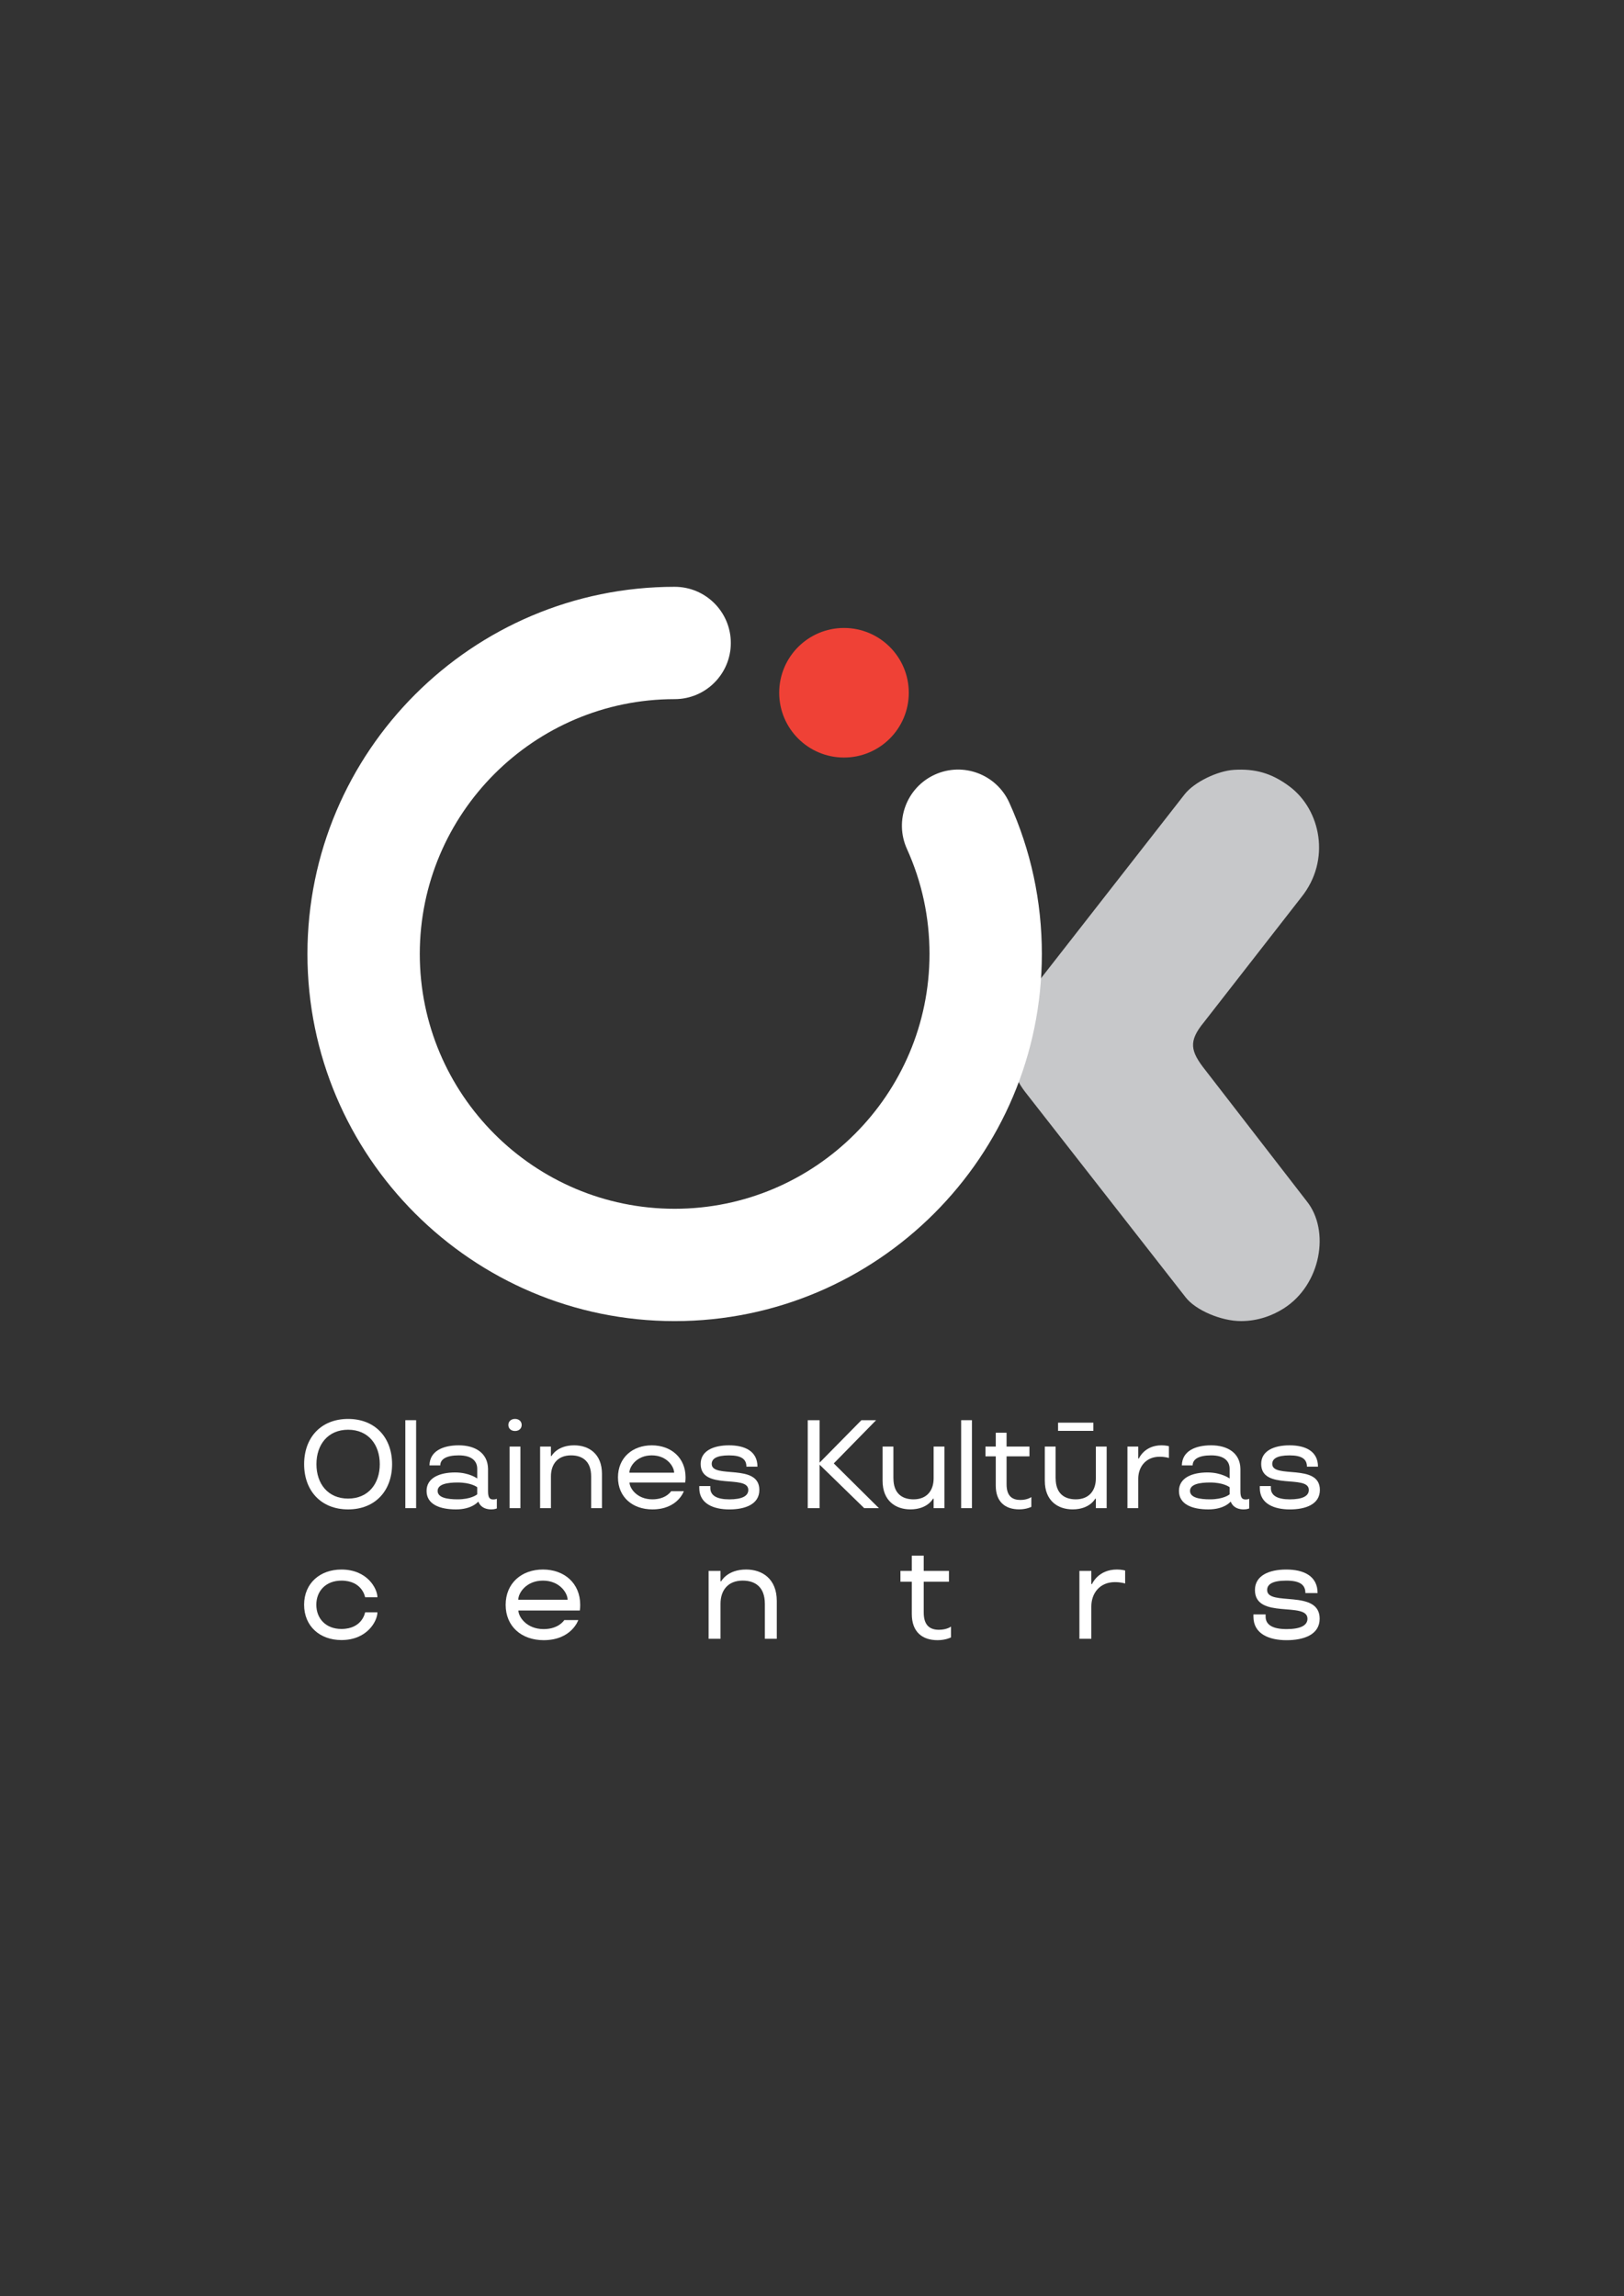 <?xml version="1.0" encoding="utf-8"?>
<!-- Generator: Adobe Illustrator 26.4.1, SVG Export Plug-In . SVG Version: 6.00 Build 0)  -->
<svg version="1.1" id="Layer_1" xmlns="http://www.w3.org/2000/svg" xmlns:xlink="http://www.w3.org/1999/xlink" x="0px" y="0px"
	 viewBox="0 0 841.89 1190.55" style="enable-background:new 0 0 841.89 1190.55;" xml:space="preserve">
<rect x="0" y="0" width="841.89" height="1190.55" fill="#333333" stroke="none"/>
<style type="text/css">
	.st0{fill:#C7C8CA;}
	.st1{fill:#FFFFFF;}
	.st2{fill:#EF4136;}
</style>
<path class="st0" d="M531.32,517.89l82.8-106.06c5.14-6.51,17.2-12.14,25.48-12.67c10.76-0.68,19.52,1.51,29.1,8.76
	c15.84,11.99,21.47,37.91,5.88,57.33l-50.49,64.8c-8.11,9.88-7.08,14.92,0.88,24.93l52.44,67.82c12.24,15.26,7.42,43.3-11.9,55.58
	c-5.51,3.51-13.03,6.56-22.13,6.58c-10.34,0.02-23.64-5.68-28.77-12.36l-83.29-106.61c-6.96-9.12-7.94-18.23-7.94-24.2v0
	C523.02,532.06,527.54,522.67,531.32,517.89z"/>
<path class="st1" d="M349.74,684.97c-104.96,0-190.36-85.39-190.36-190.36s85.39-190.36,190.36-190.36
	c16.08,0,29.12,13.04,29.12,29.12c0,16.08-13.04,29.12-29.12,29.12c-72.85,0-132.12,59.27-132.12,132.12s59.27,132.12,132.12,132.12
	s132.12-59.27,132.12-132.12c0-19-3.94-37.32-11.7-54.46c-6.64-14.65-0.14-31.9,14.5-38.54c14.65-6.64,31.9-0.14,38.54,14.5
	c11.21,24.74,16.9,51.15,16.9,78.5C540.09,599.57,454.7,684.97,349.74,684.97z"/>
<circle class="st2" cx="437.53" cy="359.18" r="33.59"/>
<g>
	<g>
		<path class="st1" d="M176.98,813.77c13.58,0,18.68,10.06,18.68,14.37h-6.39c0,0-1.37-8.62-12.28-8.62
			c-8.05,0-13.01,5.39-13.01,12.5c0,7.19,4.96,12.57,13.01,12.57c10.92,0,12.28-8.62,12.28-8.62h6.39c0,4.31-5.1,14.37-18.68,14.37
			c-11.07,0-19.33-7.11-19.33-18.32C157.66,820.88,165.92,813.77,176.98,813.77z"/>
		<path class="st1" d="M300.57,835.03h-31.83c0,3.16,4.17,9.63,13.08,9.63c7.9,0,10.7-4.67,10.7-4.67h7.26
			c0,0-3.45,10.41-17.96,10.41c-11.42,0-19.69-7.11-19.69-18.32c0-11.21,8.26-18.32,19.33-18.32c11.06,0,19.32,7.11,19.32,18.32
			C300.79,833.81,300.57,835.03,300.57,835.03z M268.67,829.43h25.58c0-3.45-4.1-9.91-12.79-9.91
			C272.77,819.51,268.67,825.98,268.67,829.43z"/>
		<path class="st1" d="M396.5,831.51c0-8.62-4.96-12-11.49-12c-7.62,0-11.49,5.03-11.49,12v18.17h-6.18v-35.2h6.18v5.39h0.36
			c0,0,3.09-6.11,12.93-6.11c8.4,0,15.88,4.88,15.88,16.31v19.61h-6.18V831.51z"/>
		<path class="st1" d="M478.86,836.03c0,6.97,3.45,8.98,7.9,8.98c4.09,0,6.25-1.65,6.25-1.65v5.6c0,0-2.73,1.44-6.97,1.44
			c-7.9,0-13.36-4.24-13.36-13.58v-16.74h-5.89v-5.6h5.89v-7.9h6.18v7.9h13.08v5.6h-13.08V836.03z"/>
		<path class="st1" d="M583.28,814.27v6.75c0,0-2.01-0.72-5.32-0.72c-7.76,0-12.21,5.68-12.21,12.64v16.74h-6.18v-35.2h6.18v6.82
			h0.36c0,0,3.09-7.54,12.93-7.54C581.55,813.77,583.28,814.27,583.28,814.27z"/>
		<path class="st1" d="M650.57,824.4c0-7.47,7.26-10.63,16.24-10.63c8.98,0,16.23,3.3,16.23,12.21h-6.32c0-4.24-2.73-6.46-9.91-6.46
			c-7.33,0-9.92,2.01-9.92,4.88c0,8.69,27.23-0.65,27.23,14.87c0,8.26-8.19,11.14-17.17,11.14s-17.17-3.23-17.17-12.21v-1.15h6.32
			v1.15c0,4.24,3.66,6.46,10.85,6.46c7.18,0,10.85-1.87,10.85-5.39C677.8,830.14,650.57,839.84,650.57,824.4z"/>
	</g>
	<g>
		<path class="st1" d="M180.46,735.69c14.07,0,22.8,9.71,22.8,23.46c0,13.74-8.73,23.45-22.8,23.45c-14.07,0-22.8-9.71-22.8-23.45
			C157.66,745.39,166.38,735.69,180.46,735.69z M180.46,741.29c-10.49,0-16.42,7.75-16.42,17.85c0,10.1,5.93,17.85,16.42,17.85
			c10.49,0,16.42-7.75,16.42-17.85C196.87,749.04,190.95,741.29,180.46,741.29z"/>
		<path class="st1" d="M215.72,781.94h-5.6v-45.6h5.6V781.94z"/>
		<path class="st1" d="M235.93,763.44c7.3,0,11.47,3.13,11.47,3.13v-5.02c0-3.84-2.61-6.97-9.58-6.97c-6.51,0-9.58,2.02-9.58,5.21
			h-5.6c0.13-7.49,7.04-10.42,15.18-10.42c8.6,0,15.05,4.04,15.18,12.18v11.6c0,3.45,0.91,4.3,2.74,4.3c1.3,0,1.82-0.39,1.82-0.39
			v5.02c0,0-0.98,0.52-2.87,0.52c-5.54,0-6.64-3.91-6.64-3.91h-0.26c0,0-3.13,3.91-11.4,3.91c-8.27,0-15.25-2.54-15.25-9.58
			C221.14,766.11,228.11,763.44,235.93,763.44z M237.23,777.38c6.84,0,9.9-2.35,10.16-2.61v-3.65c-0.26-0.26-3.32-2.47-10.16-2.47
			c-5.15,0-10.36,0.78-10.36,4.36C226.87,776.6,232.08,777.38,237.23,777.38z"/>
		<path class="st1" d="M266.99,741.94c-2.08,0-3.45-1.3-3.45-3.13s1.37-3.13,3.45-3.13s3.45,1.3,3.45,3.13
			S269.07,741.94,266.99,741.94z M269.79,781.94h-5.6v-31.92h5.6V781.94z"/>
		<path class="st1" d="M306.45,765.46c0-7.82-4.5-10.88-10.42-10.88c-6.91,0-10.42,4.56-10.42,10.88v16.48H280v-31.92h5.6v4.89h0.33
			c0,0,2.8-5.54,11.73-5.54c7.62,0,14.4,4.43,14.4,14.79v17.78h-5.6V765.46z"/>
		<path class="st1" d="M355.21,768.65h-28.86c0,2.87,3.78,8.73,11.86,8.73c7.17,0,9.71-4.23,9.71-4.23h6.58
			c0,0-3.13,9.45-16.29,9.45c-10.36,0-17.85-6.45-17.85-16.61c0-10.16,7.49-16.61,17.52-16.61s17.52,6.45,17.52,16.61
			C355.4,767.54,355.21,768.65,355.21,768.65z M326.28,763.57h23.19c0-3.13-3.71-8.99-11.6-8.99
			C329.99,754.58,326.28,760.44,326.28,763.57z"/>
		<path class="st1" d="M363.23,759.01c0-6.77,6.58-9.64,14.72-9.64c8.14,0,14.72,3,14.72,11.08h-5.73c0-3.84-2.48-5.86-8.99-5.86
			c-6.65,0-8.99,1.82-8.99,4.43c0,7.88,24.69-0.59,24.69,13.49c0,7.49-7.43,10.1-15.57,10.1c-8.14,0-15.57-2.93-15.57-11.08v-1.04
			h5.73v1.04c0,3.84,3.32,5.86,9.84,5.86c6.51,0,9.84-1.69,9.84-4.88C387.92,764.22,363.23,773.02,363.23,759.01z"/>
		<path class="st1" d="M424.87,759.4v22.54h-6.13v-45.6h6.13v22.02l21.69-22.02h7.62l-21.95,22.41l23.39,23.19H448L424.87,759.4z"/>
		<path class="st1" d="M463.16,766.5c0,7.82,4.5,10.88,10.42,10.88c6.91,0,10.42-4.56,10.42-10.88v-16.48h5.6v31.92h-5.6v-4.89
			h-0.33c0,0-2.8,5.54-11.73,5.54c-7.62,0-14.4-4.43-14.4-14.79v-17.78h5.6V766.5z"/>
		<path class="st1" d="M503.86,781.94h-5.6v-45.6h5.6V781.94z"/>
		<path class="st1" d="M521.81,769.56c0,6.32,3.13,8.14,7.17,8.14c3.71,0,5.67-1.5,5.67-1.5v5.08c0,0-2.47,1.3-6.32,1.3
			c-7.17,0-12.12-3.84-12.12-12.31V755.1h-5.34v-5.08h5.34v-7.17h5.6v7.17h11.86v5.08h-11.86V769.56z"/>
		<path class="st1" d="M547.26,766.5c0,7.82,4.5,10.88,10.42,10.88c6.91,0,10.42-4.56,10.42-10.88v-16.48h5.6v31.92h-5.6v-4.89
			h-0.33c0,0-2.8,5.54-11.73,5.54c-7.62,0-14.4-4.43-14.4-14.79v-17.78h5.6V766.5z M548.5,737.64h18.31v4.24H548.5V737.64z"/>
		<path class="st1" d="M605.97,749.82v6.12c0,0-1.82-0.65-4.82-0.65c-7.04,0-11.08,5.15-11.08,11.47v15.18h-5.6v-31.92h5.6v6.19
			h0.33c0,0,2.8-6.84,11.73-6.84C604.4,749.37,605.97,749.82,605.97,749.82z"/>
		<path class="st1" d="M625.97,763.44c7.3,0,11.47,3.13,11.47,3.13v-5.02c0-3.84-2.61-6.97-9.58-6.97c-6.51,0-9.58,2.02-9.58,5.21
			h-5.6c0.13-7.49,7.04-10.42,15.18-10.42c8.6,0,15.05,4.04,15.18,12.18v11.6c0,3.45,0.91,4.3,2.74,4.3c1.3,0,1.82-0.39,1.82-0.39
			v5.02c0,0-0.98,0.52-2.87,0.52c-5.54,0-6.64-3.91-6.64-3.91h-0.26c0,0-3.13,3.91-11.4,3.91s-15.25-2.54-15.25-9.58
			C611.19,766.11,618.16,763.44,625.97,763.44z M627.28,777.38c6.84,0,9.9-2.35,10.16-2.61v-3.65c-0.26-0.26-3.32-2.47-10.16-2.47
			c-5.15,0-10.36,0.78-10.36,4.36C616.92,776.6,622.13,777.38,627.28,777.38z"/>
		<path class="st1" d="M653.81,759.01c0-6.77,6.58-9.64,14.72-9.64c8.14,0,14.72,3,14.72,11.08h-5.73c0-3.84-2.48-5.86-8.99-5.86
			c-6.65,0-8.99,1.82-8.99,4.43c0,7.88,24.69-0.59,24.69,13.49c0,7.49-7.43,10.1-15.57,10.1c-8.14,0-15.57-2.93-15.57-11.08v-1.04
			h5.73v1.04c0,3.84,3.32,5.86,9.84,5.86s9.84-1.69,9.84-4.88C678.5,764.22,653.81,773.02,653.81,759.01z"/>
	</g>
</g>
</svg>
